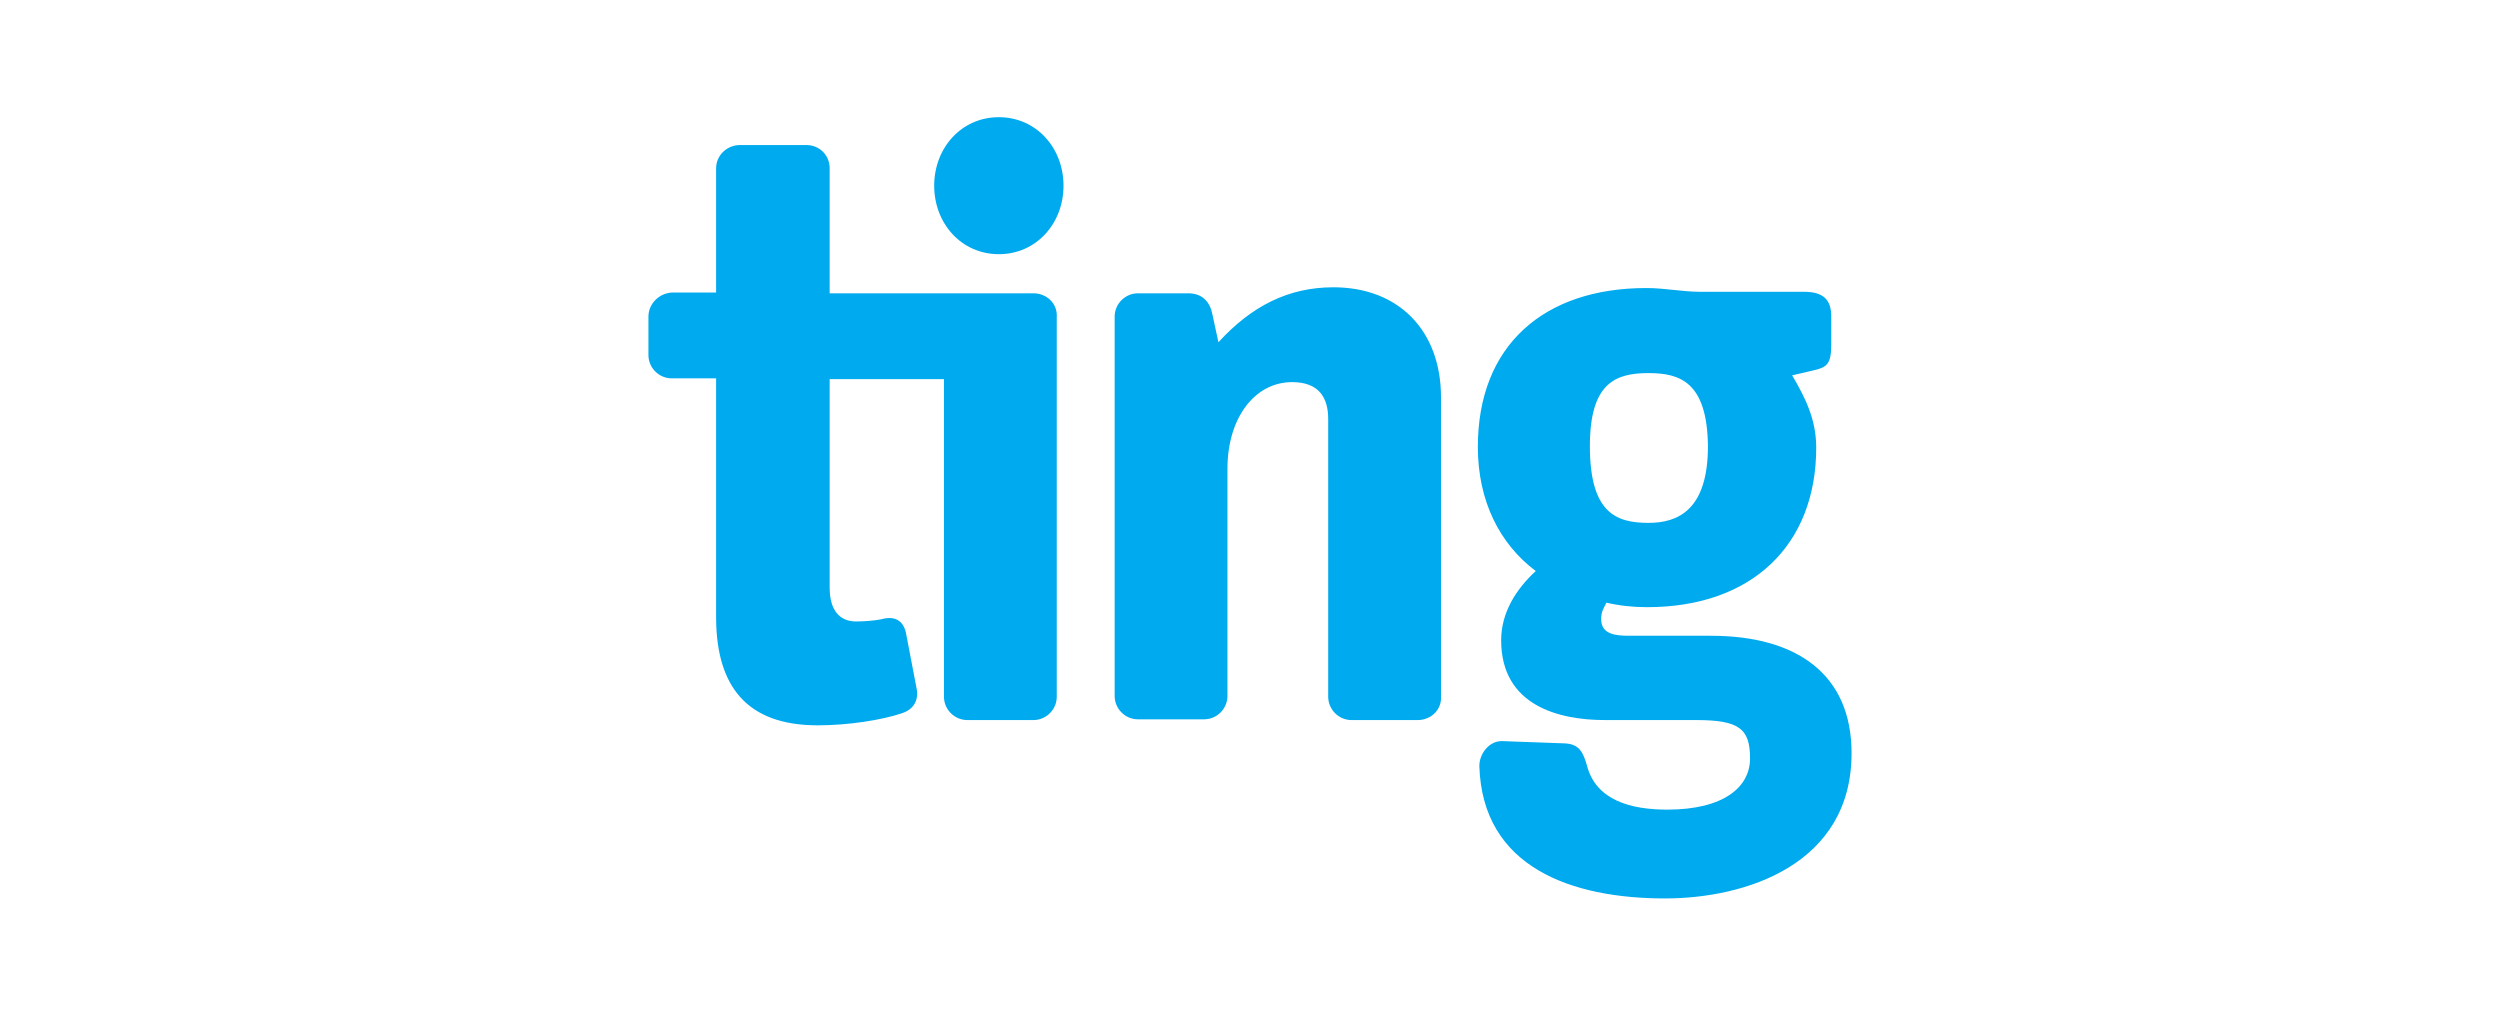 <?xml version="1.0" encoding="utf-8"?><svg height="130" viewBox="0 0 320 130" width="320" xmlns="http://www.w3.org/2000/svg"><path d="m127.724 21.869c2.406 0 4.62.482 6.93.482h13.283c2.599 0 3.465 1.156 3.465 3.179v3.565c0 2.505-.578 2.89-2.118 3.276l-2.888.674c1.636 2.794 3.08 5.588 3.08 9.249 0 12.428-8.181 20.424-21.656 20.424-1.829 0-3.561-.193-5.197-.578-.385.771-.674 1.156-.674 2.119 0 1.927 1.829 2.119 3.561 2.119h10.491c10.973 0 17.999 4.913 17.999 15.029 0 14.258-13.571 18.593-23.87 18.593-11.935 0-23.389-3.95-23.774-16.956 0-1.638 1.347-3.276 2.984-3.179l7.989.289c1.829.096 2.31 1.156 2.791 2.794 1.155 4.528 5.679 5.684 10.299 5.684 7.219 0 10.588-2.89 10.588-6.551 0-3.854-1.444-4.913-6.93-4.913h-11.646c-5.871 0-13.283-1.83-13.283-10.212 0-3.565 1.925-6.551 4.428-8.863-4.62-3.468-7.411-8.96-7.411-15.896 0-13.006 8.47-20.328 21.56-20.328zm-107.511-18.304c1.578 0 2.887 1.165 2.979 2.803l.005.184v15.992h26.084c1.673 0 2.987 1.257 2.989 2.818l-.005.168v48.651c0 1.579-1.253 2.89-2.81 2.981l-.174.005h-8.47c-1.578 0-2.887-1.254-2.979-2.812l-.005-.174v-40.655h-14.63v26.686c0 2.987 1.347 4.335 3.369 4.335.963 0 2.406-.096 3.272-.289 1.671-.464 2.804.146 3.142 1.831l.034.192 1.347 7.033c.193 1.445-.481 2.505-1.925 2.987-2.599.867-6.834 1.541-10.78 1.541-9.213 0-12.897-5.16-12.992-13.536l-.002-.337v-30.539h-5.679c-1.578 0-2.887-1.254-2.979-2.812l-.005-.174v-4.913c0-1.579 1.253-2.89 2.81-3.068l.174-.015h5.679v-15.896c0-1.579 1.253-2.89 2.896-2.981l.184-.005zm67.471 18.208c8.374 0 13.764 5.588 13.764 14.066v38.343c.096 1.638-1.251 2.987-2.984 2.987h-8.47c-1.636 0-2.984-1.349-2.984-2.987v-35.549c0-2.697-1.155-4.721-4.62-4.721-4.812 0-8.277 4.624-8.277 11.079v29.094c0 1.638-1.347 2.987-2.984 2.987h-8.47c-1.636 0-2.984-1.349-2.984-2.987v-48.555c0-1.638 1.347-2.987 2.984-2.987h6.449c1.829 0 2.791 1.156 3.08 2.697l.77 3.565c4.235-4.624 8.951-7.033 14.726-7.033zm40.329 10.983c-4.235 0-7.508 1.252-7.508 9.345 0 8.574 3.369 9.827 7.508 9.827 3.754 0 7.604-1.638 7.604-9.827-.096-8.189-3.561-9.345-7.604-9.345zm-83.16-32.755c4.812 0 8.277 3.95 8.277 8.767 0 4.817-3.465 8.767-8.277 8.767s-8.277-3.95-8.277-8.767c0-4.817 3.465-8.767 8.277-8.767z" fill="#0ae" transform="translate(83 15)"/></svg>